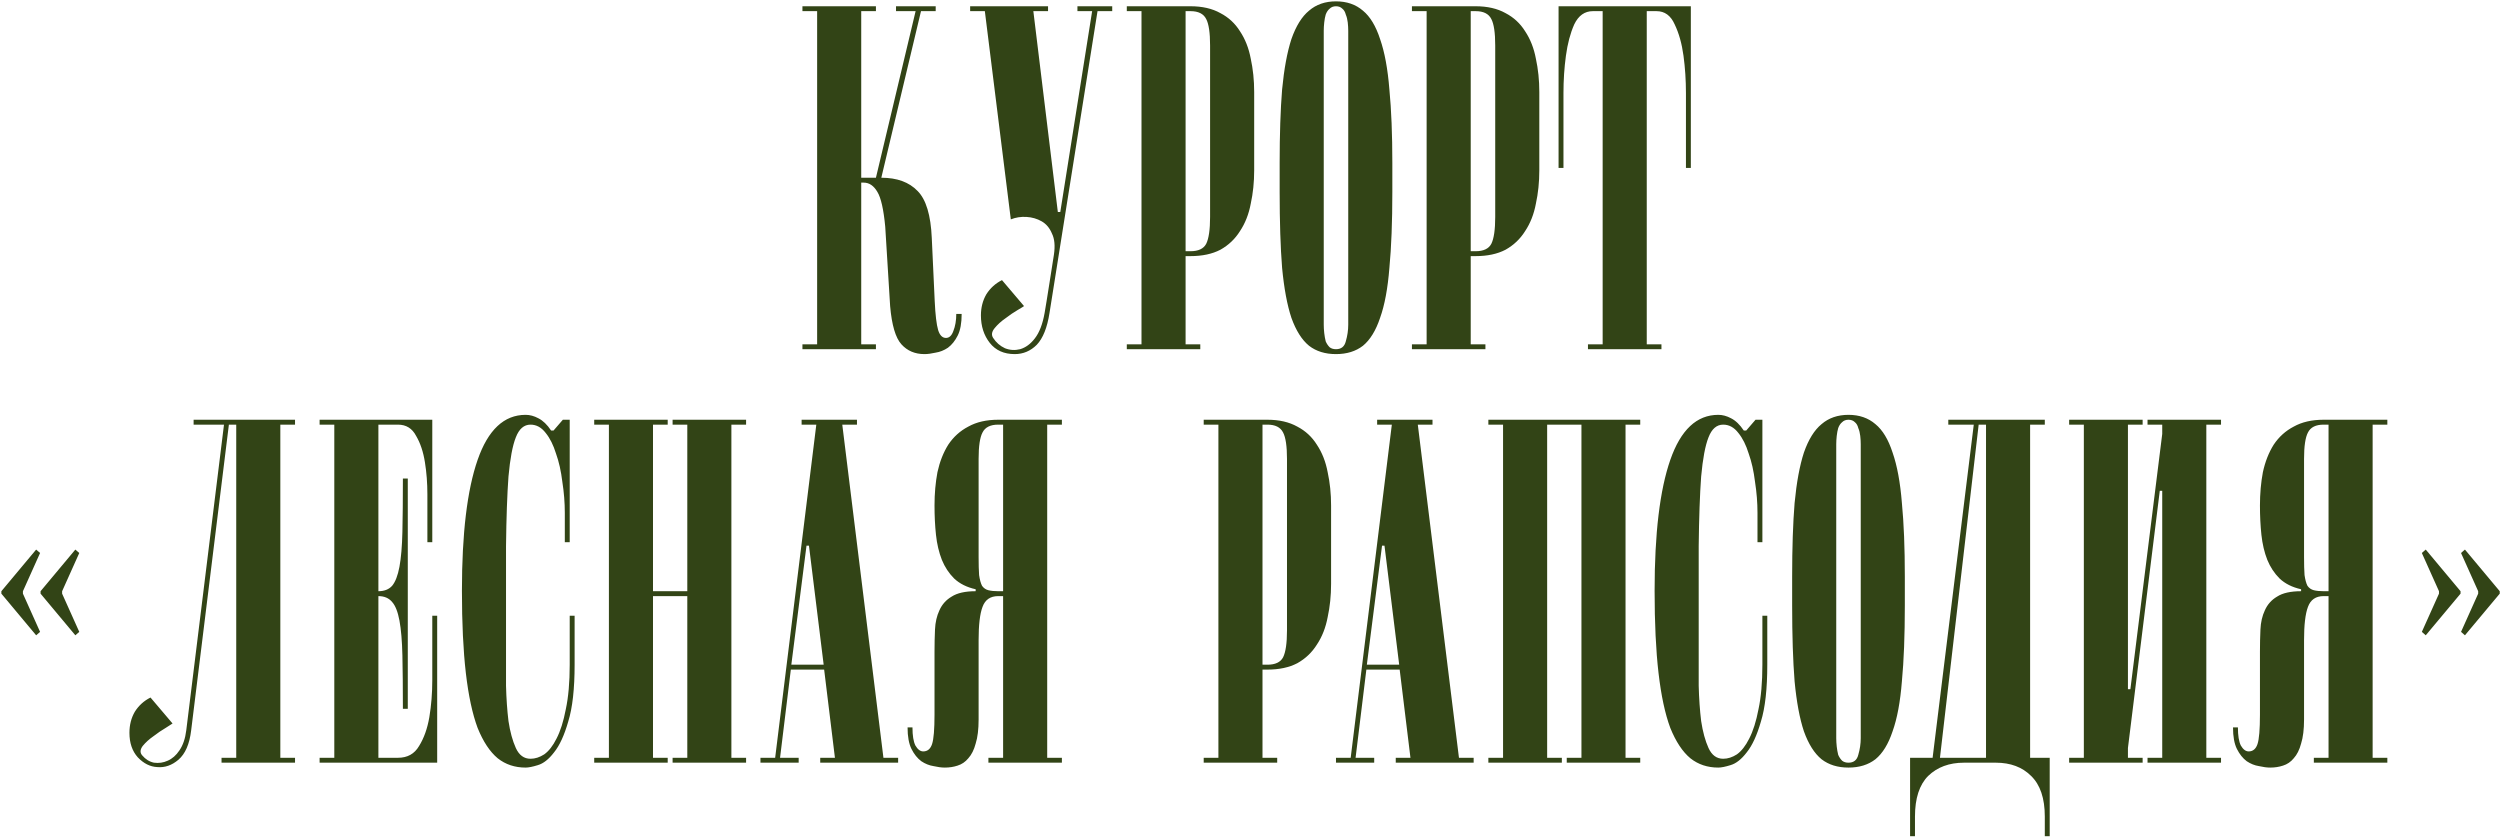 <?xml version="1.0" encoding="UTF-8"?> <svg xmlns="http://www.w3.org/2000/svg" width="1439" height="482" viewBox="0 0 1439 482" fill="none"><path d="M553.532 180.696C553.532 185.96 552.78 190.096 551.276 193.104C549.772 196.112 547.892 198.462 545.636 200.154C543.38 201.658 541.03 202.598 538.586 202.974C536.142 203.538 533.98 203.82 532.1 203.82C526.648 203.82 522.23 201.94 518.846 198.18C515.462 194.42 513.3 187.088 512.36 176.184L509.54 130.5C508.6 120.536 507.096 113.862 505.028 110.478C502.96 106.906 500.328 105.12 497.132 105.12H495.722V198.18H504.182V201H461.882V198.18H470.342V6.42H461.882V3.6H504.182V6.42H495.722V102.3H504.182L527.024 6.42H515.744V3.6H538.586V6.42H530.126L507.284 102.3C516.308 102.3 523.264 104.838 528.152 109.914C533.04 114.802 535.766 123.826 536.33 136.986L538.022 173.364C538.398 181.26 539.056 186.806 539.996 190.002C540.936 193.01 542.44 194.514 544.508 194.514C546.388 194.514 547.798 193.198 548.738 190.566C549.866 187.746 550.43 184.456 550.43 180.696H553.532ZM589.435 176.184C589.247 176.372 588.025 177.124 585.769 178.44C583.513 179.756 581.163 181.354 578.719 183.234C576.275 184.926 574.207 186.806 572.515 188.874C570.823 190.942 570.541 192.822 571.669 194.514C573.361 197.146 575.617 199.12 578.437 200.436C581.257 201.564 584.171 201.752 587.179 201C590.375 200.06 593.195 197.992 595.639 194.796C598.271 191.412 600.151 186.524 601.279 180.132L602.407 173.364C602.971 169.792 603.629 165.656 604.381 160.956C605.133 156.256 605.885 151.462 606.637 146.574C607.389 141.498 607.013 137.456 605.509 134.448C604.193 131.252 602.219 128.902 599.587 127.398C596.955 125.894 594.041 125.048 590.845 124.86C587.649 124.672 584.641 125.142 581.821 126.27L566.875 6.42H558.415V3.6H603.253V6.42H594.793L608.893 122.04H610.303L628.633 6.42H620.173V3.6H640.195V6.42H631.735L604.099 180.132C602.783 188.592 600.339 194.702 596.767 198.462C593.195 202.034 588.965 203.82 584.077 203.82C577.873 203.82 573.079 201.658 569.695 197.334C566.311 193.01 564.619 187.746 564.619 181.542C564.619 177.03 565.653 172.988 567.721 169.416C569.977 165.844 572.985 163.118 576.745 161.238L589.435 176.184ZM696.526 26.16C696.526 18.828 695.774 13.752 694.27 10.932C692.766 7.924 689.758 6.42 685.246 6.42H682.426V144.6H685.246C689.758 144.6 692.766 143.19 694.27 140.37C695.774 137.362 696.526 132.192 696.526 124.86V26.16ZM682.426 147.42V198.18H690.886V201H648.586V198.18H657.046V6.42H648.586V3.6H685.246C692.014 3.6 697.748 4.916 702.448 7.548C707.148 9.992 710.908 13.47 713.728 17.982C716.736 22.494 718.804 27.758 719.932 33.774C721.248 39.79 721.906 46.182 721.906 52.95V98.07C721.906 104.838 721.248 111.23 719.932 117.246C718.804 123.262 716.736 128.526 713.728 133.038C710.908 137.55 707.148 141.122 702.448 143.754C697.748 146.198 692.014 147.42 685.246 147.42H682.426ZM768.998 203.82C762.794 203.82 757.624 202.222 753.488 199.026C749.352 195.642 745.968 190.284 743.336 182.952C740.892 175.62 739.106 166.032 737.978 154.188C737.038 142.344 736.568 127.774 736.568 110.478V93.84C736.568 77.296 737.038 63.196 737.978 51.54C739.106 39.696 740.892 30.014 743.336 22.494C745.968 14.974 749.352 9.522 753.488 6.138C757.624 2.566 762.794 0.78 768.998 0.78C775.202 0.78 780.372 2.566 784.508 6.138C788.644 9.522 791.934 14.974 794.378 22.494C797.01 30.014 798.796 39.696 799.736 51.54C800.864 63.196 801.428 77.296 801.428 93.84V110.478C801.428 127.774 800.864 142.344 799.736 154.188C798.796 166.032 797.01 175.62 794.378 182.952C791.934 190.284 788.644 195.642 784.508 199.026C780.372 202.222 775.202 203.82 768.998 203.82ZM761.948 186.9C761.948 188.404 762.042 190.002 762.23 191.694C762.418 193.386 762.7 194.984 763.076 196.488C763.64 197.804 764.392 198.932 765.332 199.872C766.272 200.624 767.494 201 768.998 201C772.006 201 773.886 199.496 774.638 196.488C775.578 193.292 776.048 190.096 776.048 186.9V17.7C776.048 16.196 775.954 14.598 775.766 12.906C775.578 11.214 775.202 9.71 774.638 8.394C774.262 6.89 773.604 5.762 772.664 5.01C771.724 4.07 770.502 3.6 768.998 3.6C767.494 3.6 766.272 4.07 765.332 5.01C764.392 5.762 763.64 6.89 763.076 8.394C762.7 9.71 762.418 11.214 762.23 12.906C762.042 14.598 761.948 16.196 761.948 17.7V186.9ZM860.648 26.16C860.648 18.828 859.896 13.752 858.392 10.932C856.888 7.924 853.88 6.42 849.368 6.42H846.548V144.6H849.368C853.88 144.6 856.888 143.19 858.392 140.37C859.896 137.362 860.648 132.192 860.648 124.86V26.16ZM846.548 147.42V198.18H855.008V201H812.708V198.18H821.168V6.42H812.708V3.6H849.368C856.136 3.6 861.87 4.916 866.57 7.548C871.27 9.992 875.03 13.47 877.85 17.982C880.858 22.494 882.926 27.758 884.054 33.774C885.37 39.79 886.028 46.182 886.028 52.95V98.07C886.028 104.838 885.37 111.23 884.054 117.246C882.926 123.262 880.858 128.526 877.85 133.038C875.03 137.55 871.27 141.122 866.57 143.754C861.87 146.198 856.136 147.42 849.368 147.42H846.548ZM897.11 3.6H973.25V96.66H970.43V71.28C970.43 66.768 970.43 60.846 970.43 53.514C970.43 46.182 969.96 39.038 969.02 32.082C968.08 25.126 966.388 19.11 963.944 14.034C961.688 8.958 958.21 6.42 953.51 6.42H947.87V198.18H956.33V201H914.03V198.18H922.49V6.42H916.85C912.15 6.42 908.578 8.958 906.134 14.034C903.878 19.11 902.28 25.126 901.34 32.082C900.4 39.038 899.93 46.182 899.93 53.514C899.93 60.846 899.93 66.768 899.93 71.28V96.66H897.11V3.6ZM20.811 316.33L23.067 318.304L13.197 340.3V341.71L23.067 363.706L20.811 365.68L0.789 341.71V340.3L20.811 316.33ZM23.349 340.3L43.371 316.33L45.627 318.304L35.757 340.3V341.71L45.627 363.706L43.371 365.68L23.349 341.71V340.3ZM110.033 420.388C109.093 428.284 106.649 433.924 102.701 437.308C98.942 440.504 94.9 441.914 90.576 441.538C86.439 441.35 82.679 439.47 79.295 435.898C76.099 432.326 74.501 427.626 74.501 421.798C74.501 417.286 75.535 413.244 77.603 409.672C79.859 406.1 82.868 403.374 86.627 401.494L99.317 416.44C99.129 416.628 97.814 417.474 95.369 418.978C93.114 420.294 90.763 421.892 88.32 423.772C85.876 425.464 83.808 427.344 82.115 429.412C80.611 431.48 80.517 433.266 81.833 434.77C83.713 437.026 85.969 438.436 88.601 439C91.421 439.376 94.053 439 96.498 437.872C99.129 436.744 101.385 434.77 103.265 431.95C105.333 428.942 106.649 425.088 107.213 420.388L128.927 244.42H111.443V241.6H169.817V244.42H161.357V436.18H169.817V439H127.517V436.18H135.977V244.42H131.747L110.033 420.388ZM231.904 407.98C231.904 395.76 231.81 385.514 231.622 377.242C231.434 368.97 230.87 362.296 229.93 357.22C228.99 352.144 227.58 348.572 225.7 346.504C223.82 344.248 221.188 343.12 217.804 343.12V436.18H229.084C234.536 436.18 238.578 433.924 241.21 429.412C244.03 424.9 246.004 419.354 247.132 412.774C248.26 406.006 248.824 398.956 248.824 391.624C248.824 384.104 248.824 377.336 248.824 371.32V354.4H251.644V439H183.964V436.18H192.424V244.42H183.964V241.6H248.824V312.1H246.004V300.82C246.004 296.308 246.004 290.856 246.004 284.464C246.004 278.072 245.534 271.962 244.594 266.134C243.654 260.118 241.962 255.042 239.518 250.906C237.262 246.582 233.784 244.42 229.084 244.42H217.804V340.3C221.188 340.3 223.82 339.266 225.7 337.198C227.58 334.942 228.99 331.276 229.93 326.2C230.87 321.124 231.434 314.45 231.622 306.178C231.81 297.906 231.904 287.66 231.904 275.44H234.724V407.98H231.904ZM291.267 373.858C291.267 380.438 291.267 387.394 291.267 394.726C291.455 402.058 291.925 408.826 292.677 415.03C293.617 421.234 295.027 426.404 296.907 430.54C298.787 434.676 301.607 436.744 305.367 436.744C307.999 436.744 310.631 435.898 313.263 434.206C315.895 432.326 318.245 429.318 320.313 425.182C322.569 420.858 324.355 415.218 325.671 408.262C327.175 401.306 327.927 392.752 327.927 382.6V354.4H330.747V382.6C330.747 396.512 329.525 407.416 327.081 415.312C324.825 423.208 322.099 429.13 318.903 433.078C315.895 437.026 312.793 439.47 309.597 440.41C306.589 441.35 304.239 441.82 302.547 441.82C296.343 441.82 290.985 440.034 286.473 436.462C281.961 432.702 278.107 426.874 274.911 418.978C271.903 410.894 269.647 400.366 268.143 387.394C266.639 374.422 265.887 358.63 265.887 340.018C265.887 307.118 268.895 282.02 274.911 264.724C280.927 247.428 290.139 238.78 302.547 238.78C304.991 238.78 307.435 239.438 309.879 240.754C312.511 242.07 314.955 244.42 317.211 247.804H318.621L323.979 241.6H327.927V312.1H325.107V295.18C325.107 289.352 324.637 283.43 323.697 277.414C322.945 271.21 321.723 265.758 320.031 261.058C318.527 256.17 316.553 252.222 314.109 249.214C311.665 246.018 308.751 244.42 305.367 244.42C301.607 244.42 298.787 246.864 296.907 251.752C295.027 256.452 293.617 263.972 292.677 274.312C291.925 284.652 291.455 298 291.267 314.356C291.267 330.712 291.267 350.546 291.267 373.858ZM375.867 343.12V436.18H384.327V439H342.027V436.18H350.487V244.42H342.027V241.6H384.327V244.42H375.867V340.3H395.607V244.42H387.147V241.6H429.447V244.42H420.987V436.18H429.447V439H387.147V436.18H395.607V343.12H375.867ZM474.098 382.6L465.638 314.074H464.228L455.486 382.6H474.098ZM474.38 385.42H455.204L449 436.18H459.716V439H437.72V436.18H446.18L469.868 244.42H461.408V241.6H493.274V244.42H484.814L508.502 436.18H516.962V439H472.124V436.18H480.584L474.38 385.42ZM577.387 244.42H574.567C570.055 244.42 567.047 245.924 565.543 248.932C564.039 251.752 563.287 256.828 563.287 264.16V320.56C563.287 324.884 563.381 328.362 563.569 330.994C563.945 333.626 564.509 335.694 565.261 337.198C566.201 338.514 567.423 339.36 568.927 339.736C570.431 340.112 572.311 340.3 574.567 340.3H577.387V244.42ZM525.217 418.696C525.217 423.396 525.781 426.874 526.909 429.13C528.225 431.386 529.729 432.514 531.421 432.514C533.865 432.514 535.557 431.104 536.497 428.284C537.437 425.464 537.907 419.824 537.907 411.364V374.986C537.907 370.662 538.001 366.432 538.189 362.296C538.377 358.16 539.223 354.494 540.727 351.298C542.231 347.914 544.581 345.282 547.777 343.402C550.973 341.334 555.579 340.3 561.595 340.3V339.172C556.519 338.044 552.383 335.976 549.187 332.968C546.179 329.96 543.829 326.388 542.137 322.252C540.445 317.928 539.317 313.134 538.753 307.87C538.189 302.606 537.907 296.966 537.907 290.95C537.907 284.182 538.471 277.79 539.599 271.774C540.915 265.758 542.983 260.494 545.803 255.982C548.811 251.47 552.665 247.992 557.365 245.548C562.065 242.916 567.799 241.6 574.567 241.6H611.227V244.42H602.767V436.18H611.227V439H568.927V436.18H577.387V343.12H574.567C570.055 343.12 567.047 345.188 565.543 349.324C564.039 353.272 563.287 359.664 563.287 368.5V414.184C563.287 419.824 562.723 424.43 561.595 428.002C560.655 431.574 559.245 434.394 557.365 436.462C555.673 438.53 553.605 439.94 551.161 440.692C548.905 441.444 546.461 441.82 543.829 441.82C541.949 441.82 539.787 441.538 537.343 440.974C534.899 440.598 532.549 439.658 530.293 438.154C528.037 436.462 526.157 434.112 524.653 431.104C523.149 428.096 522.397 423.96 522.397 418.696H525.217ZM740.793 264.16C740.793 256.828 740.041 251.752 738.537 248.932C737.033 245.924 734.025 244.42 729.513 244.42H726.693V382.6H729.513C734.025 382.6 737.033 381.19 738.537 378.37C740.041 375.362 740.793 370.192 740.793 362.86V264.16ZM726.693 385.42V436.18H735.153V439H692.853V436.18H701.313V244.42H692.853V241.6H729.513C736.281 241.6 742.015 242.916 746.715 245.548C751.415 247.992 755.175 251.47 757.995 255.982C761.003 260.494 763.071 265.758 764.199 271.774C765.515 277.79 766.173 284.182 766.173 290.95V336.07C766.173 342.838 765.515 349.23 764.199 355.246C763.071 361.262 761.003 366.526 757.995 371.038C755.175 375.55 751.415 379.122 746.715 381.754C742.015 384.198 736.281 385.42 729.513 385.42H726.693ZM805.371 382.6L796.911 314.074H795.501L786.759 382.6H805.371ZM805.653 385.42H786.477L780.273 436.18H790.989V439H768.993V436.18H777.453L801.141 244.42H792.681V241.6H824.547V244.42H816.087L839.775 436.18H848.235V439H803.397V436.18H811.857L805.653 385.42ZM890.539 244.42V436.18H898.999V439H856.699V436.18H865.159V244.42H856.699V241.6H944.119V244.42H935.659V436.18H944.119V439H901.819V436.18H910.279V244.42H890.539ZM977.772 373.858C977.772 380.438 977.772 387.394 977.772 394.726C977.96 402.058 978.43 408.826 979.182 415.03C980.122 421.234 981.532 426.404 983.412 430.54C985.292 434.676 988.112 436.744 991.872 436.744C994.504 436.744 997.136 435.898 999.768 434.206C1002.4 432.326 1004.75 429.318 1006.82 425.182C1009.07 420.858 1010.86 415.218 1012.18 408.262C1013.68 401.306 1014.43 392.752 1014.43 382.6V354.4H1017.25V382.6C1017.25 396.512 1016.03 407.416 1013.59 415.312C1011.33 423.208 1008.6 429.13 1005.41 433.078C1002.4 437.026 999.298 439.47 996.102 440.41C993.094 441.35 990.744 441.82 989.052 441.82C982.848 441.82 977.49 440.034 972.978 436.462C968.466 432.702 964.612 426.874 961.416 418.978C958.408 410.894 956.152 400.366 954.648 387.394C953.144 374.422 952.392 358.63 952.392 340.018C952.392 307.118 955.4 282.02 961.416 264.724C967.432 247.428 976.644 238.78 989.052 238.78C991.496 238.78 993.94 239.438 996.384 240.754C999.016 242.07 1001.46 244.42 1003.72 247.804H1005.13L1010.48 241.6H1014.43V312.1H1011.61V295.18C1011.61 289.352 1011.14 283.43 1010.2 277.414C1009.45 271.21 1008.23 265.758 1006.54 261.058C1005.03 256.17 1003.06 252.222 1000.61 249.214C998.17 246.018 995.256 244.42 991.872 244.42C988.112 244.42 985.292 246.864 983.412 251.752C981.532 256.452 980.122 263.972 979.182 274.312C978.43 284.652 977.96 298 977.772 314.356C977.772 330.712 977.772 350.546 977.772 373.858ZM1063.99 441.82C1057.79 441.82 1052.62 440.222 1048.48 437.026C1044.35 433.642 1040.96 428.284 1038.33 420.952C1035.89 413.62 1034.1 404.032 1032.97 392.188C1032.03 380.344 1031.56 365.774 1031.56 348.478V331.84C1031.56 315.296 1032.03 301.196 1032.97 289.54C1034.1 277.696 1035.89 268.014 1038.33 260.494C1040.96 252.974 1044.35 247.522 1048.48 244.138C1052.62 240.566 1057.79 238.78 1063.99 238.78C1070.2 238.78 1075.37 240.566 1079.5 244.138C1083.64 247.522 1086.93 252.974 1089.37 260.494C1092 268.014 1093.79 277.696 1094.73 289.54C1095.86 301.196 1096.42 315.296 1096.42 331.84V348.478C1096.42 365.774 1095.86 380.344 1094.73 392.188C1093.79 404.032 1092 413.62 1089.37 420.952C1086.93 428.284 1083.64 433.642 1079.5 437.026C1075.37 440.222 1070.2 441.82 1063.99 441.82ZM1056.94 424.9C1056.94 426.404 1057.04 428.002 1057.22 429.694C1057.41 431.386 1057.69 432.984 1058.07 434.488C1058.63 435.804 1059.39 436.932 1060.33 437.872C1061.27 438.624 1062.49 439 1063.99 439C1067 439 1068.88 437.496 1069.63 434.488C1070.57 431.292 1071.04 428.096 1071.04 424.9V255.7C1071.04 254.196 1070.95 252.598 1070.76 250.906C1070.57 249.214 1070.2 247.71 1069.63 246.394C1069.26 244.89 1068.6 243.762 1067.66 243.01C1066.72 242.07 1065.5 241.6 1063.99 241.6C1062.49 241.6 1061.27 242.07 1060.33 243.01C1059.39 243.762 1058.63 244.89 1058.07 246.394C1057.69 247.71 1057.41 249.214 1057.22 250.906C1057.04 252.598 1056.94 254.196 1056.94 255.7V424.9ZM1143.15 436.18V244.42H1138.92L1116.64 436.18H1143.15ZM1136.1 244.42H1121.44V241.6H1176.99V244.42H1168.53V436.18H1179.81V439V481.3H1176.99V470.02C1176.99 459.492 1174.36 451.69 1169.09 446.614C1164.02 441.538 1157.25 439 1148.79 439H1130.46C1122 439 1115.14 441.538 1109.87 446.614C1104.8 451.69 1102.26 459.492 1102.26 470.02V481.3H1099.44V439V436.18H1112.41L1136.1 244.42ZM1224.84 430.54V436.18H1233.3V439H1191V436.18H1199.46V244.42H1191V241.6H1233.3V244.42H1224.84V396.7H1226.25L1244.58 249.778V244.42H1236.12V241.6H1278.42V244.42H1269.96V436.18H1278.42V439H1236.12V436.18H1244.58V282.49H1243.17L1224.84 430.54ZM1340.31 244.42H1337.49C1332.97 244.42 1329.97 245.924 1328.46 248.932C1326.96 251.752 1326.21 256.828 1326.21 264.16V320.56C1326.21 324.884 1326.3 328.362 1326.49 330.994C1326.86 333.626 1327.43 335.694 1328.18 337.198C1329.12 338.514 1330.34 339.36 1331.85 339.736C1333.35 340.112 1335.23 340.3 1337.49 340.3H1340.31V244.42ZM1288.14 418.696C1288.14 423.396 1288.7 426.874 1289.83 429.13C1291.14 431.386 1292.65 432.514 1294.34 432.514C1296.78 432.514 1298.48 431.104 1299.42 428.284C1300.36 425.464 1300.83 419.824 1300.83 411.364V374.986C1300.83 370.662 1300.92 366.432 1301.11 362.296C1301.3 358.16 1302.14 354.494 1303.65 351.298C1305.15 347.914 1307.5 345.282 1310.7 343.402C1313.89 341.334 1318.5 340.3 1324.51 340.3V339.172C1319.44 338.044 1315.3 335.976 1312.11 332.968C1309.1 329.96 1306.75 326.388 1305.06 322.252C1303.36 317.928 1302.24 313.134 1301.67 307.87C1301.11 302.606 1300.83 296.966 1300.83 290.95C1300.83 284.182 1301.39 277.79 1302.52 271.774C1303.83 265.758 1305.9 260.494 1308.72 255.982C1311.73 251.47 1315.58 247.992 1320.28 245.548C1324.98 242.916 1330.72 241.6 1337.49 241.6H1374.15V244.42H1365.69V436.18H1374.15V439H1331.85V436.18H1340.31V343.12H1337.49C1332.97 343.12 1329.97 345.188 1328.46 349.324C1326.96 353.272 1326.21 359.664 1326.21 368.5V414.184C1326.21 419.824 1325.64 424.43 1324.51 428.002C1323.57 431.574 1322.16 434.394 1320.28 436.462C1318.59 438.53 1316.52 439.94 1314.08 440.692C1311.82 441.444 1309.38 441.82 1306.75 441.82C1304.87 441.82 1302.71 441.538 1300.26 440.974C1297.82 440.598 1295.47 439.658 1293.21 438.154C1290.96 436.462 1289.08 434.112 1287.57 431.104C1286.07 428.096 1285.32 423.96 1285.32 418.696H1288.14ZM1438.85 341.71L1418.82 365.68L1416.57 363.706L1426.44 341.71V340.3L1416.57 318.304L1418.82 316.33L1438.85 340.3V341.71ZM1416.29 341.71L1396.26 365.68L1394.01 363.706L1403.88 341.71V340.3L1394.01 318.304L1396.26 316.33L1416.29 340.3V341.71Z" fill="#324416"></path></svg> 
